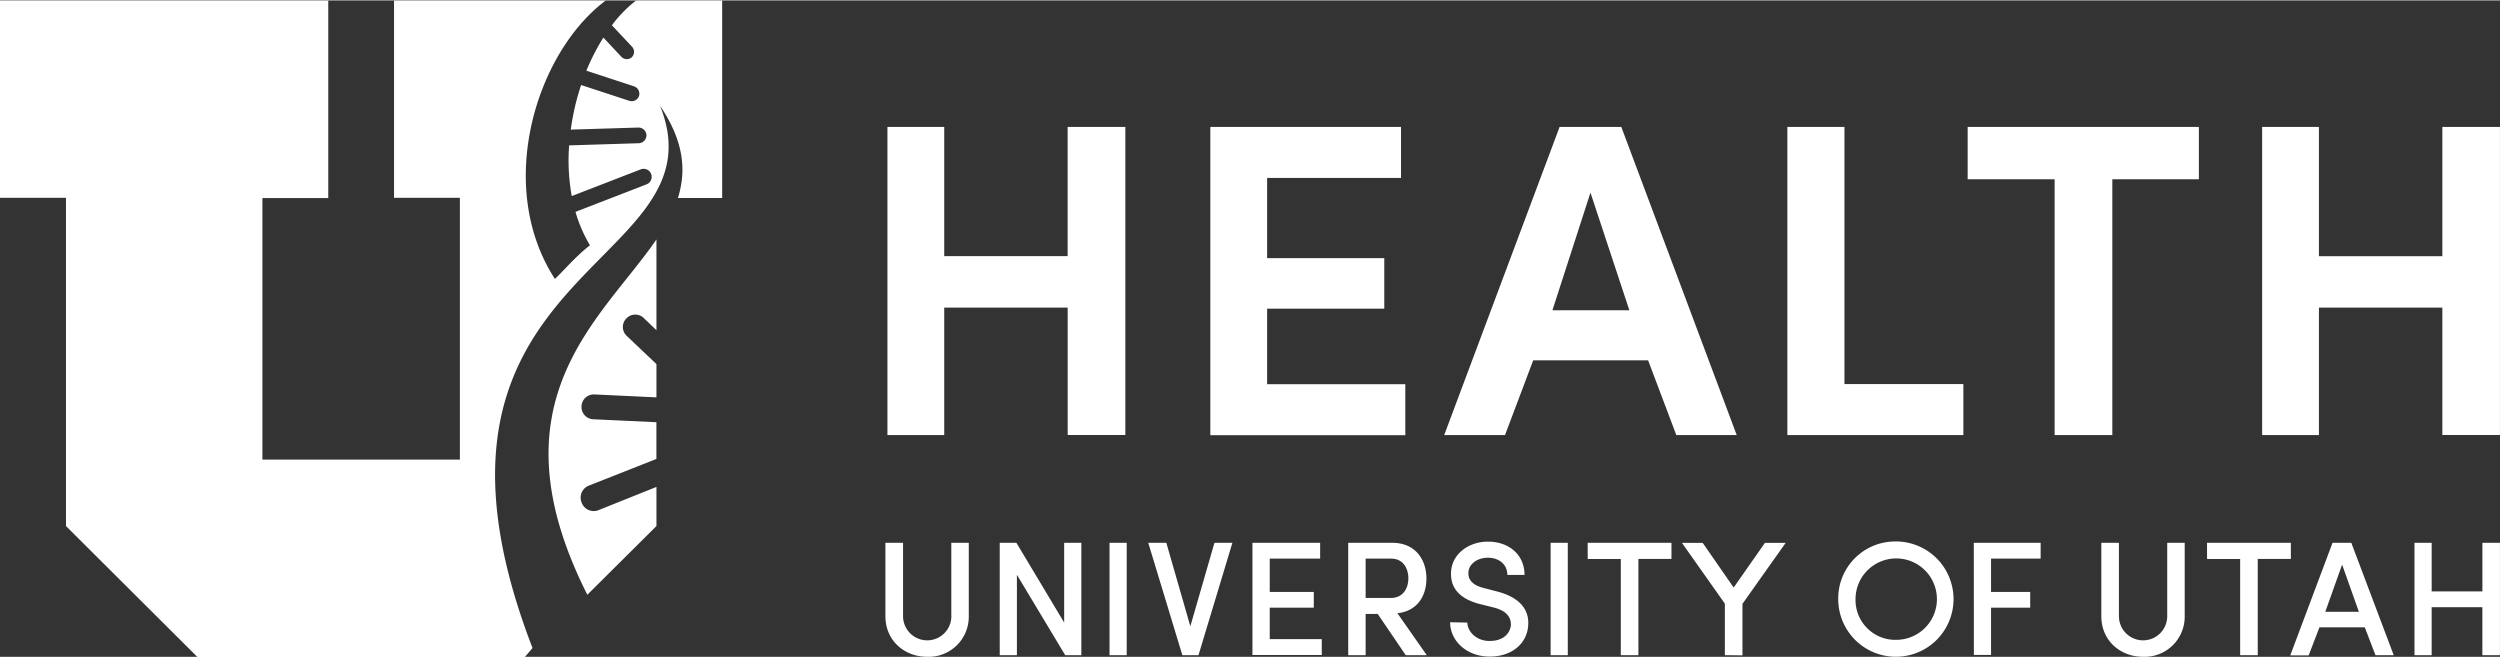 <?xml version="1.0" encoding="UTF-8" standalone="no"?><svg xmlns="http://www.w3.org/2000/svg" xmlns:xlink="http://www.w3.org/1999/xlink" fill="#000000" height="153" viewBox="0 0 582.38 152.91" width="582"><rect x="0" y="0" width="582.38" height="152.91" fill="#333333" stroke="none"/><path d="M362.78 255.43v71.77h-13.43v-29.68h-28.76v29.69h-13.23v-71.78h13.23v30.11h28.75v-30.11zM382.58 255.43H427v11.88h-31.19V286h27.29v11.77h-27.29v17.6H428v11.88h-45.42zM484.56 309.81h-26.77l-6.56 17.4h-14.17l26.88-71.77h14.38l26.88 71.77h-14.07zm-22.29-11.67h17.92l-9.06-27.4zM517 255.43h13.3v59.9H558v11.88h-41zM559 255.43h53.86v12.19H592.7v59.59h-13.44v-59.59H559zM683 255.43v71.77h-13.42v-29.68h-28.75v29.69H627.6v-71.78h13.23v30.11h28.75v-30.11z" fill="#ffffff" transform="translate(-100.63 -225.96)"/><g><path d="M322.24 369.41v-17.1h4.07v17.1a9.35 9.35 0 0 1-9.69 9.46c-5.24 0-9.73-3.72-9.73-9.46v-17.1H311v17.1a5.62 5.62 0 0 0 11.25 0zM352.53 378.49h-3.76l-11.25-18.73v18.73h-4v-26.18h3.88l11.13 18.58v-18.58h4zM359.1 352.31h4v26.18h-4zM372.33 352.31l5.59 19.45 5.62-19.45h4.18l-7.9 26.18h-3.76l-7.94-26.18zM392.39 352.31h15.77V356h-11.74v7.75h10.26v3.68h-10.26v7.33h12.12v3.69h-16.15zM433 378.49h-4.9l-6.53-9.61h-2.81v9.61h-4.06v-26.18h10.22c5.62 0 8 4.14 8 8.32 0 3.84-1.94 7.56-6.76 8.09zM418.76 356v9.16h5.85c2.93 0 4.1-2.32 4.1-4.56s-1.14-4.6-4-4.6zM442.44 370.89c.08 2.13 2.09 4.29 5.21 4.29s4.67-1.67 4.94-3.57c.15-2.43-1.71-3.69-4.14-4.26l-3.31-.83c-5.62-1.52-6.5-4.71-6.5-7 0-4.48 4-7.48 8.62-7.48 4.83 0 8.51 3 8.51 7.75h-4c0-2.39-1.86-4-4.56-4-2.39 0-4.52 1.44-4.52 3.61 0 1 .38 2.62 3.5 3.42l3.34.87c5.28 1.41 7.48 4.37 7.07 8.13-.38 4.1-3.91 7-8.93 7-5.43 0-9.23-3.72-9.23-8zM461.85 352.31h4v26.18h-4zM470.48 352.31H490v3.76h-7.7v22.42h-4.1v-22.41h-7.71zM502.44 378.49v-12l-10-14.17h4.83l7.22 10.41 7.29-10.41h4.83l-10.07 14.21v12zM542.07 352a13.43 13.43 0 1 1-13.22 13.45A13.27 13.27 0 0 1 542.07 352zm0 22.91a9.48 9.48 0 1 0-9.19-9.46 9.27 9.27 0 0 0 9.19 9.47zM560.43 352.31H576V356h-11.55v7.75h9.12v3.68h-9.12v11h-4zM605.49 369.41v-17.1h4.07v17.1a9.35 9.35 0 0 1-9.69 9.46c-5.24 0-9.73-3.72-9.73-9.46v-17.1h4.1v17.1a5.62 5.62 0 0 0 11.25 0zM614.76 352.31h19.53v3.76h-7.71v22.42h-4.1v-22.41h-7.71zM651.51 372h-10.56l-2.51 6.54h-4.29l9.85-26.23h4.37l9.88 26.18H654zm-9.2-3.61h7.83l-3.91-11zM683 352.31v26.18h-4.1v-11.17h-11.81v11.17h-4v-26.18h4v11.32h11.82v-11.32z" fill="#ffffff" transform="translate(-100.63 -225.96)"/></g><g fill="#ffffff"><path d="M229.91 290.82c2.31-2.19 5-5.29 8.17-7.83M253.55 339.34v9.07l-16.1 16c-22.88-45.34 3.42-64.19 16.1-82.77v21.14l-3-2.87a2.84 2.84 0 0 0-4 .13 2.84 2.84 0 0 0 0 4l7 6.64v7.75l-14.45-.68a2.86 2.86 0 0 0-3 2.72 2.86 2.86 0 0 0 2.62 3.06l14.82.69v8.56L237.78 339a3 3 0 0 0-1.67 3.91 3 3 0 0 0 3.83 1.84l13.59-5.45z" transform="translate(-100.63 -225.96)"/><path d="M241.19 234.62l4.13 4.41a1.75 1.75 0 0 0 2.46.19 1.75 1.75 0 0 0 .08-2.47l-4.69-5a29.18 29.18 0 0 1 5.64-5.76h20.05v46h-10.31c2-6.37 1.42-13.21-4.15-21.46 15.33 38.33-64.1 37.11-29.72 126.29l-1.8 2.1h-76.26L116 348.41v-76.46h-15.37V226h76.47v46h-15.34v60.93h46v-60.98h-15.34V226h49.3c-16.1 12-25.93 43.08-11.82 64.85 2.31-2.19 5-5.29 8.17-7.83a33 33 0 0 1-3.38-7.8l16.53-6.4a1.88 1.88 0 0 0 1.1-2.41 1.88 1.88 0 0 0-2.41-1.1l-16.09 6.23a46.61 46.61 0 0 1-.61-11.81l16.19-.5a1.85 1.85 0 0 0 1.82-1.87 1.85 1.85 0 0 0-1.91-1.78l-15.72.48a57.57 57.57 0 0 1 2.41-10.39l11.16 3.66a1.81 1.81 0 0 0 2.32-1.07 1.81 1.81 0 0 0-1.14-2.28l-11.11-3.65a50.1 50.1 0 0 1 3.96-7.71z" transform="translate(-100.63 -225.96)"/></g></svg>
